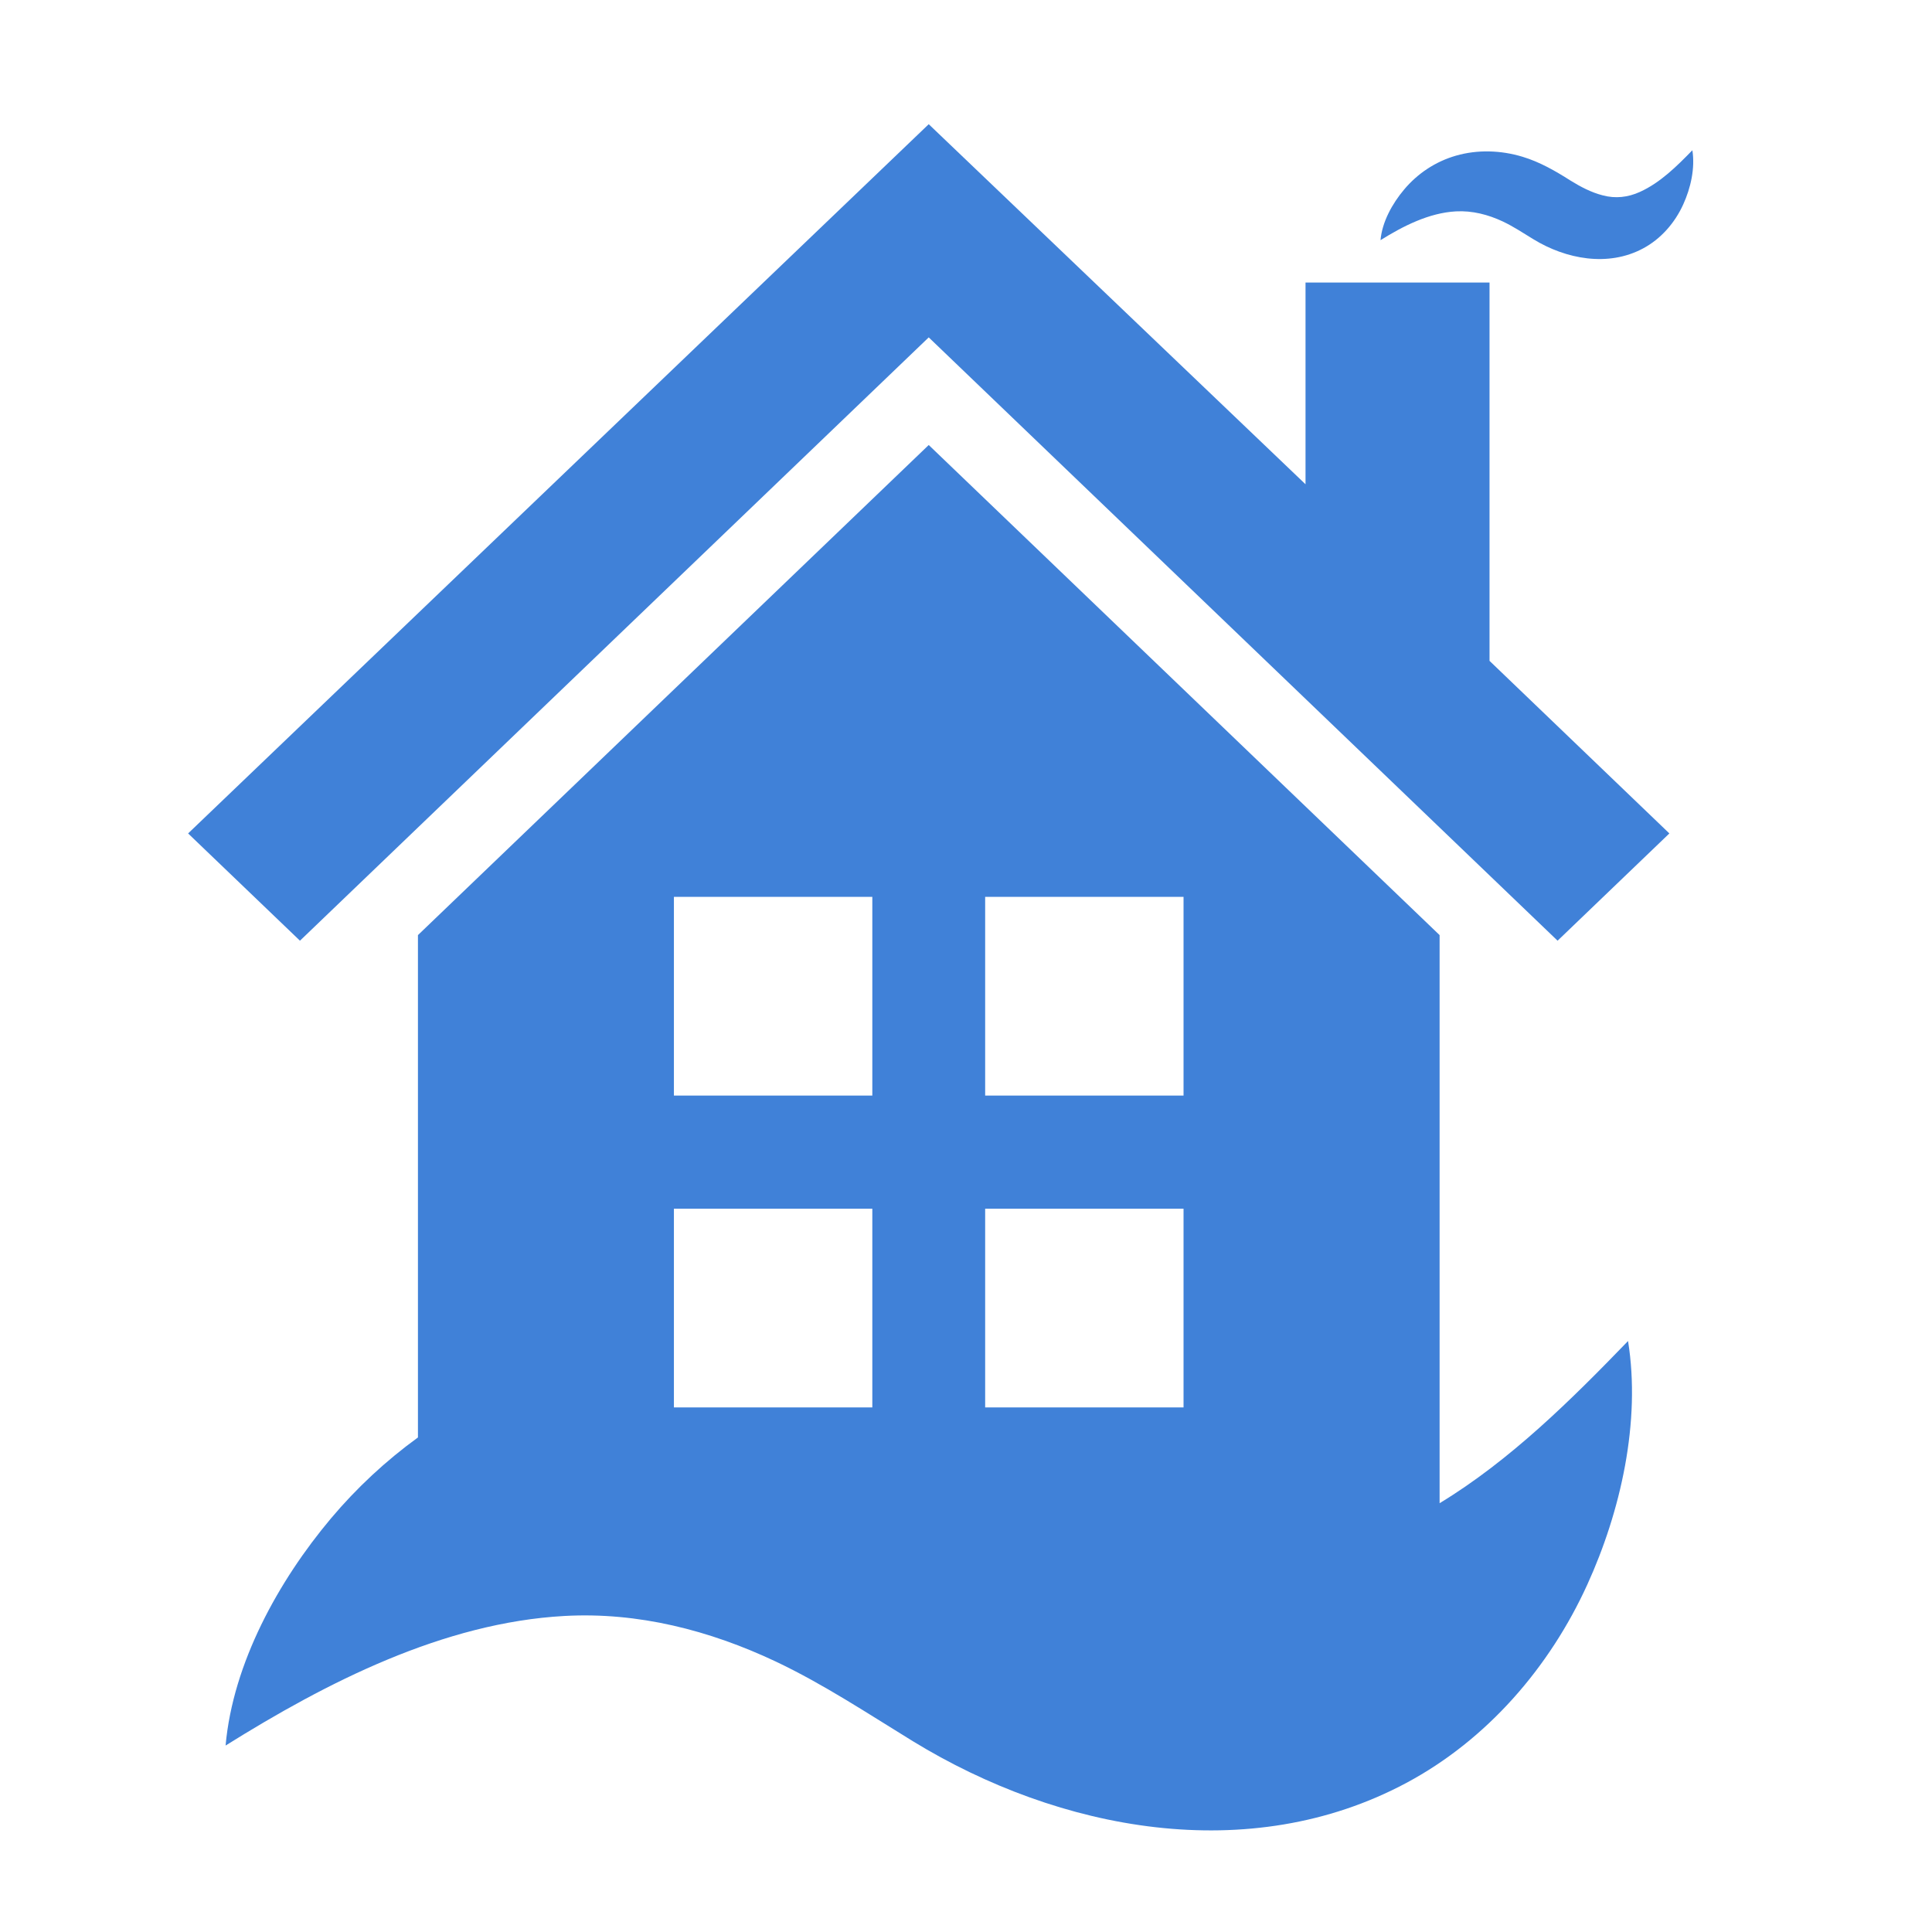 <?xml version="1.0" encoding="UTF-8" standalone="no"?>
<!DOCTYPE svg PUBLIC "-//W3C//DTD SVG 1.1//EN" "http://www.w3.org/Graphics/SVG/1.1/DTD/svg11.dtd">
<svg width="100%" height="100%" viewBox="0 0 231 231" version="1.1" xmlns="http://www.w3.org/2000/svg" xmlns:xlink="http://www.w3.org/1999/xlink" xml:space="preserve" xmlns:serif="http://www.serif.com/" style="fill-rule:evenodd;clip-rule:evenodd;stroke-linejoin:round;stroke-miterlimit:2;">
    <g id="Artboard2" transform="matrix(0.827,0,0,0.962,0.827,1.925)">
        <rect x="-1" y="-2" width="278" height="239" style="fill:none;"/>
        <clipPath id="_clip1">
            <rect x="-1" y="-2" width="278" height="239"/>
        </clipPath>
        <g clip-path="url(#_clip1)">
            <g id="Artboard1" transform="matrix(1.081,0,0,0.966,-406.203,-178.201)">
                <rect x="341.429" y="185.714" width="310" height="322.857" style="fill:none;"/>
                <g transform="matrix(3.042,0,0,2.927,-967.225,-633.305)">
                    <g transform="matrix(1,0,0,1,443.429,278.143)">
                        <path d="M72.156,7.145C71.48,7.84 70.742,8.574 69.848,8.977C69.324,9.215 68.777,9.277 68.219,9.129C67.711,9 67.238,8.75 66.797,8.477C66.125,8.051 65.449,7.66 64.684,7.43C63.738,7.145 62.715,7.109 61.762,7.383C60.867,7.641 60.074,8.164 59.477,8.879C58.965,9.488 58.516,10.293 58.445,11.098C59.434,10.48 60.574,9.898 61.758,9.832C62.48,9.793 63.176,9.973 63.824,10.277C64.293,10.5 64.723,10.785 65.164,11.055C66.598,11.934 68.453,12.285 69.988,11.461C70.773,11.043 71.387,10.336 71.754,9.527C72.082,8.809 72.281,7.934 72.156,7.145Z" style="fill:rgb(64,129,216);fill-rule:nonzero;"/>
                    </g>
                    <g transform="matrix(1,0,0,1,443.429,278.143)">
                        <path d="M63.238,29.59L63.238,12.961L55.148,12.961L55.148,21.828L38.582,6L6.02,37.176L10.938,41.891L38.582,15.371L66.23,41.891L71.145,37.176L63.238,29.59Z" style="fill:rgb(64,129,216);fill-rule:nonzero;"/>
                    </g>
                    <g transform="matrix(1,0,0,1,443.429,278.143)">
                        <path d="M61.043,66.617L61.043,41.645L38.582,20.102L16.125,41.645L16.125,63.727C14.715,64.75 13.43,65.945 12.301,67.285C10,70.023 7.992,73.645 7.668,77.27C12.113,74.492 17.242,71.867 22.566,71.574C25.801,71.395 28.945,72.203 31.859,73.578C33.961,74.574 35.902,75.863 37.883,77.078C44.324,81.023 52.672,82.609 59.586,78.91C63.129,77.016 65.879,73.832 67.535,70.199C69.004,66.98 69.898,63.031 69.328,59.488C66.84,62.063 64.148,64.734 61.043,66.617ZM36.102,62.406L27.379,62.406L27.379,53.672L36.102,53.672L36.102,62.406ZM36.102,48.699L27.379,48.699L27.379,39.965L36.102,39.965L36.102,48.699ZM49.785,62.406L41.063,62.406L41.063,53.672L49.785,53.672L49.785,62.406ZM49.785,48.699L41.063,48.699L41.063,39.965L49.785,39.965L49.785,48.699Z" style="fill:rgb(64,129,216);fill-rule:nonzero;"/>
                    </g>
                </g>
            </g>
        </g>
    </g>
</svg>
